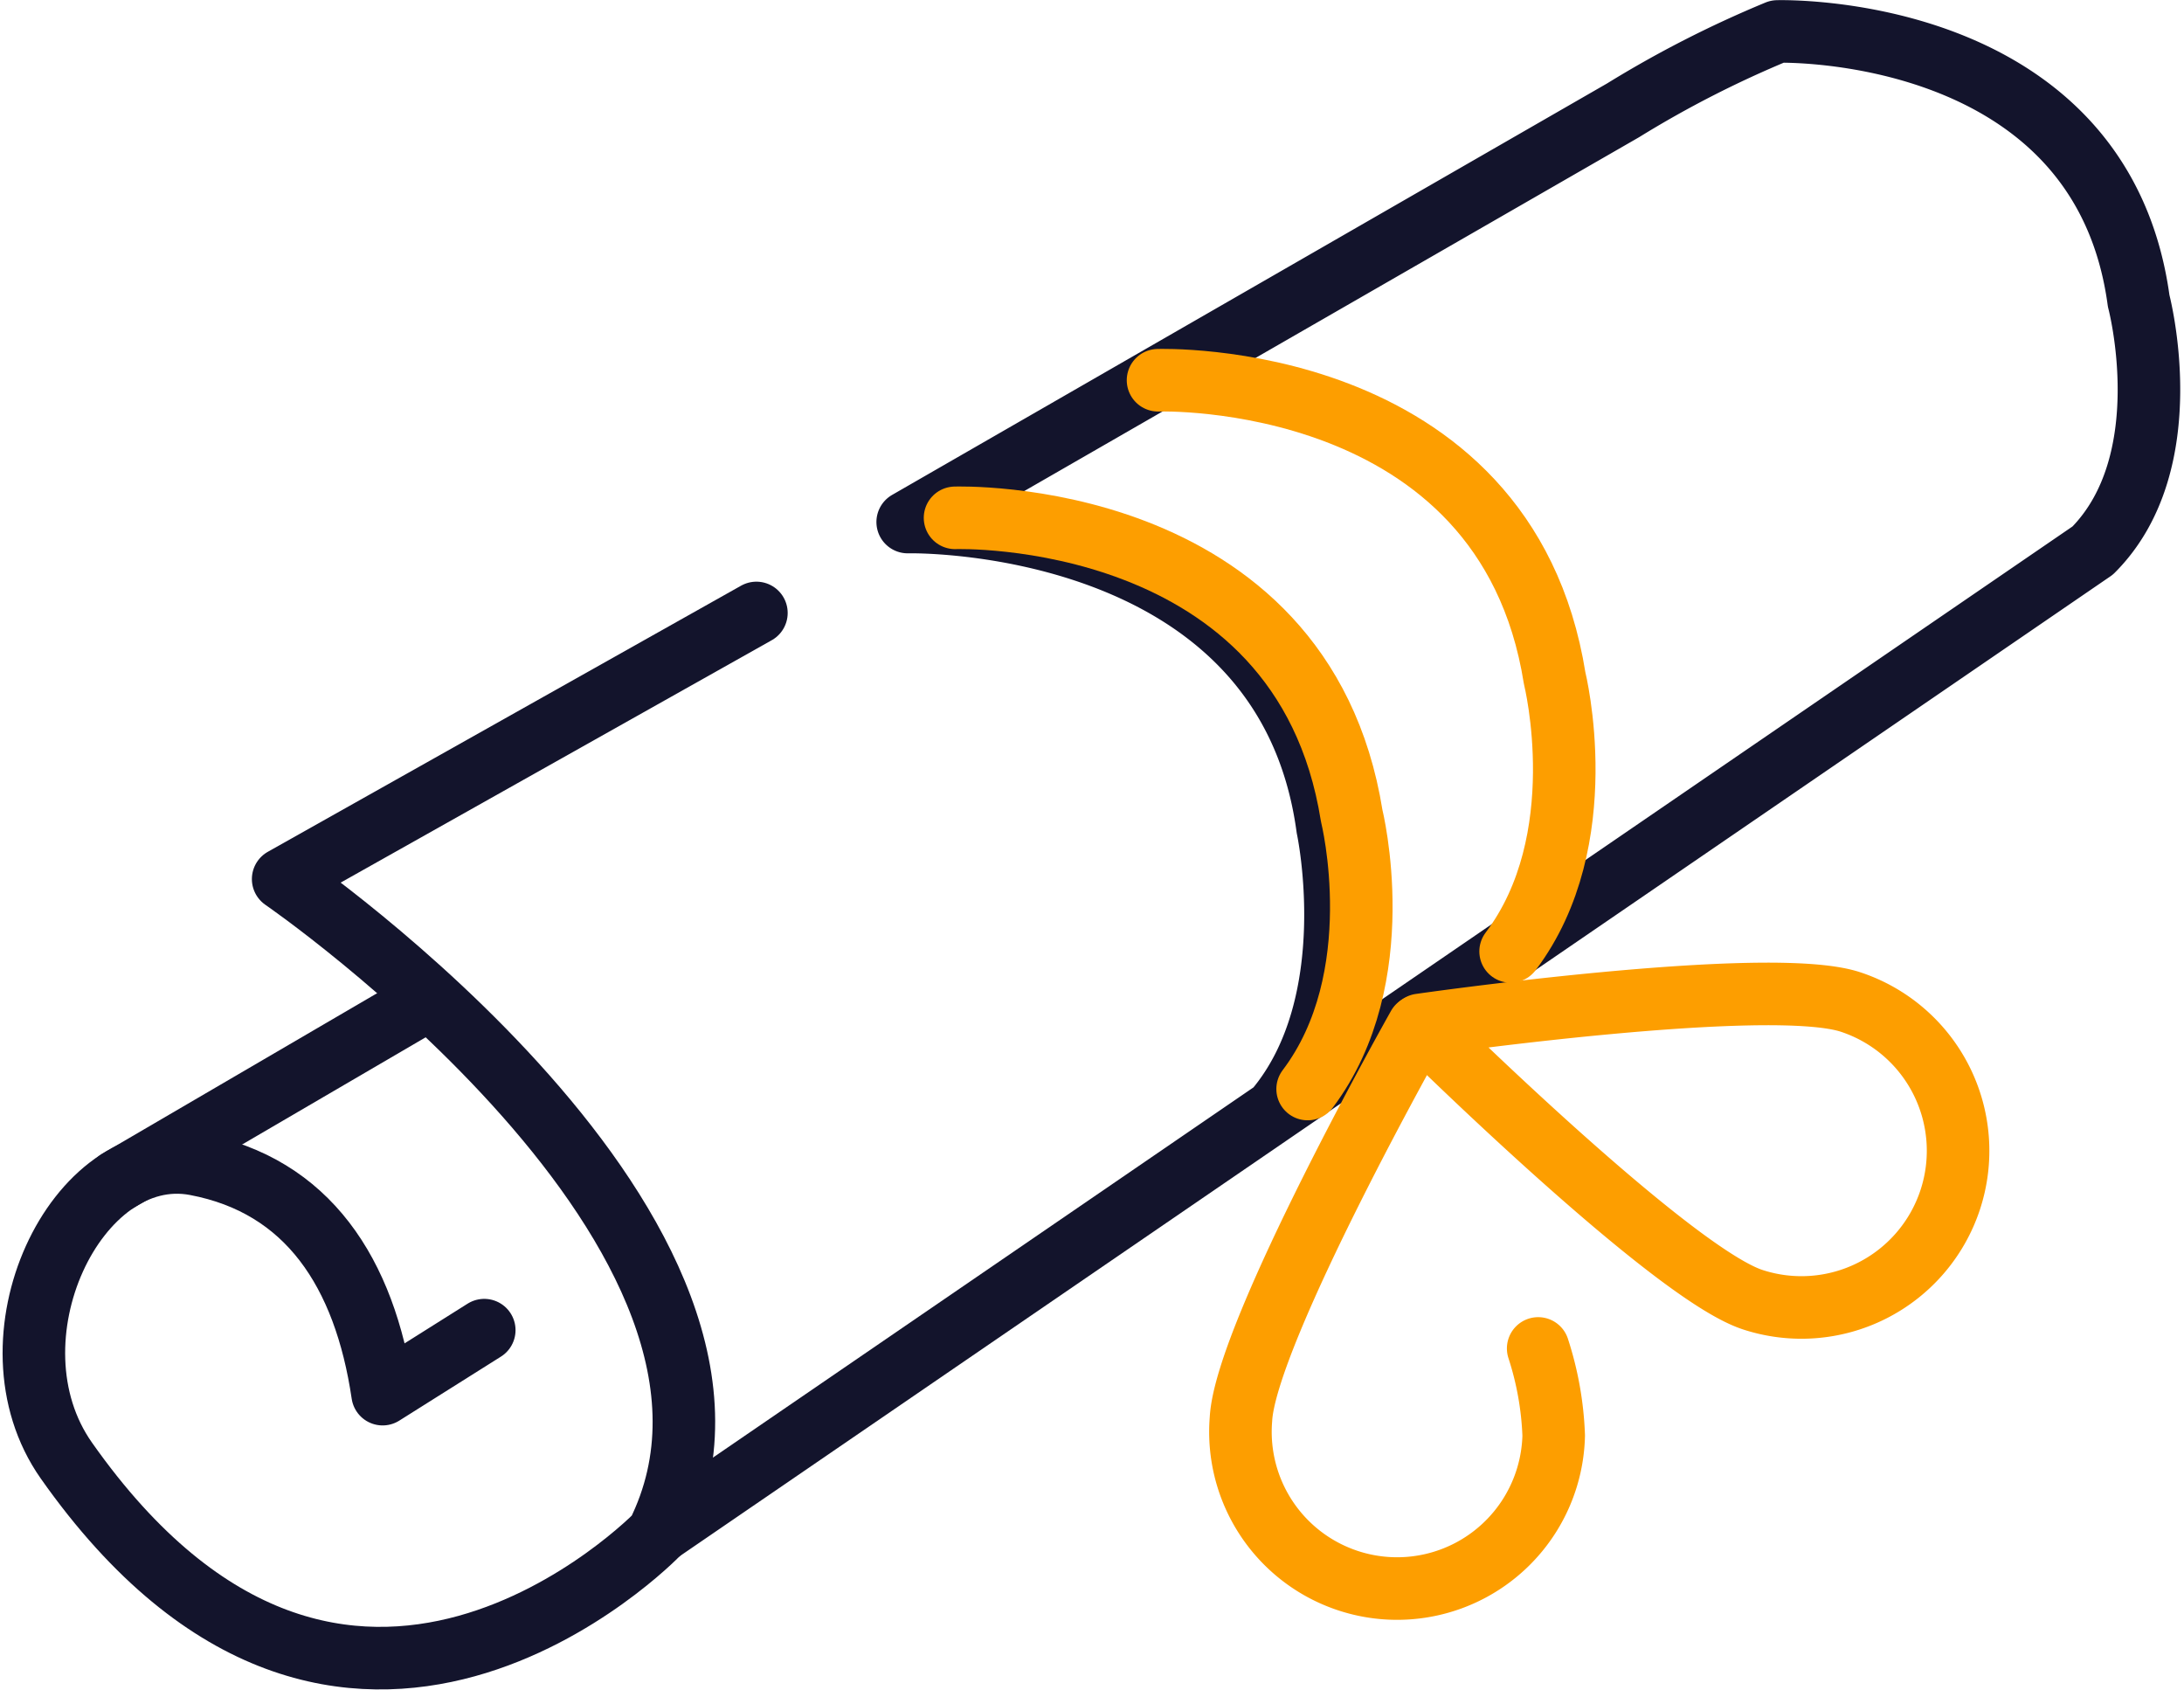 <svg xmlns="http://www.w3.org/2000/svg" width="87.29" height="67.535" viewBox="0 0 87.29 67.535">
  <g id="Group_348" data-name="Group 348" transform="translate(-893.983 -91.1)">
    <path id="Path_199" data-name="Path 199" d="M924.215,109.305,905.3,119.938s20.871,14.359,14.964,26.174c0,0-12.473,12.909-23.628-2.939-3.39-4.816.393-12.742,5.166-11.841,4.479.845,6.755,4.323,7.474,9.187l4.062-2.557" transform="translate(0 6.287)" fill="none" stroke="#13142c" stroke-linecap="round" stroke-linejoin="round" stroke-width="2.5"/>
    <path id="Path_200" data-name="Path 200" d="M938.2,135.435c3.581-4.26,2.072-11.253,2.072-11.253-1.7-12.587-16.782-12.223-16.782-12.223l28.591-16.45a43.187,43.187,0,0,1,6.169-3.152s12.929-.393,14.439,10.765c0,0,1.707,6.432-1.837,9.976l-57.264,39.208" transform="translate(6.772)" fill="none" stroke="#13142c" stroke-linecap="round" stroke-linejoin="round" stroke-width="2.5"/>
    <path id="Path_201" data-name="Path 201" d="M942.2,125.346c3.37-4.456,1.76-10.918,1.76-10.918-1.972-12.385-15.852-11.905-15.852-11.905" transform="translate(12.159 3.77)" fill="none" stroke="#fd9e00" stroke-linecap="round" stroke-linejoin="round" stroke-width="2.5"/>
    <path id="Path_202" data-name="Path 202" d="M936.283,129.356c3.37-4.456,1.762-10.918,1.762-10.918-1.973-12.385-15.854-11.905-15.854-11.905" transform="translate(9.963 5.258)" fill="none" stroke="#fd9e00" stroke-linecap="round" stroke-linejoin="round" stroke-width="2.5"/>
    <path id="Path_203" data-name="Path 203" d="M937.614,121.353s-6.907,12.248-7.085,15.7a6.261,6.261,0,1,0,12.5.65,12.73,12.73,0,0,0-.62-3.479" transform="translate(13.052 10.756)" fill="none" stroke="#fd9e00" stroke-linecap="round" stroke-linejoin="round" stroke-width="2.5"/>
    <path id="Path_204" data-name="Path 204" d="M949.03,132.621c-3.283-1.084-13.278-10.974-13.278-10.974s13.917-2,17.2-.916a6.26,6.26,0,1,1-3.924,11.89Z" transform="translate(14.993 10.406)" fill="none" stroke="#fd9e00" stroke-linecap="round" stroke-linejoin="round" stroke-width="2.5"/>
    <line id="Line_158" data-name="Line 158" y1="7.082" x2="12.128" transform="translate(898.69 131.204)" fill="none" stroke="#13142c" stroke-linecap="round" stroke-linejoin="round" stroke-width="2.5"/>
  </g>
</svg>
